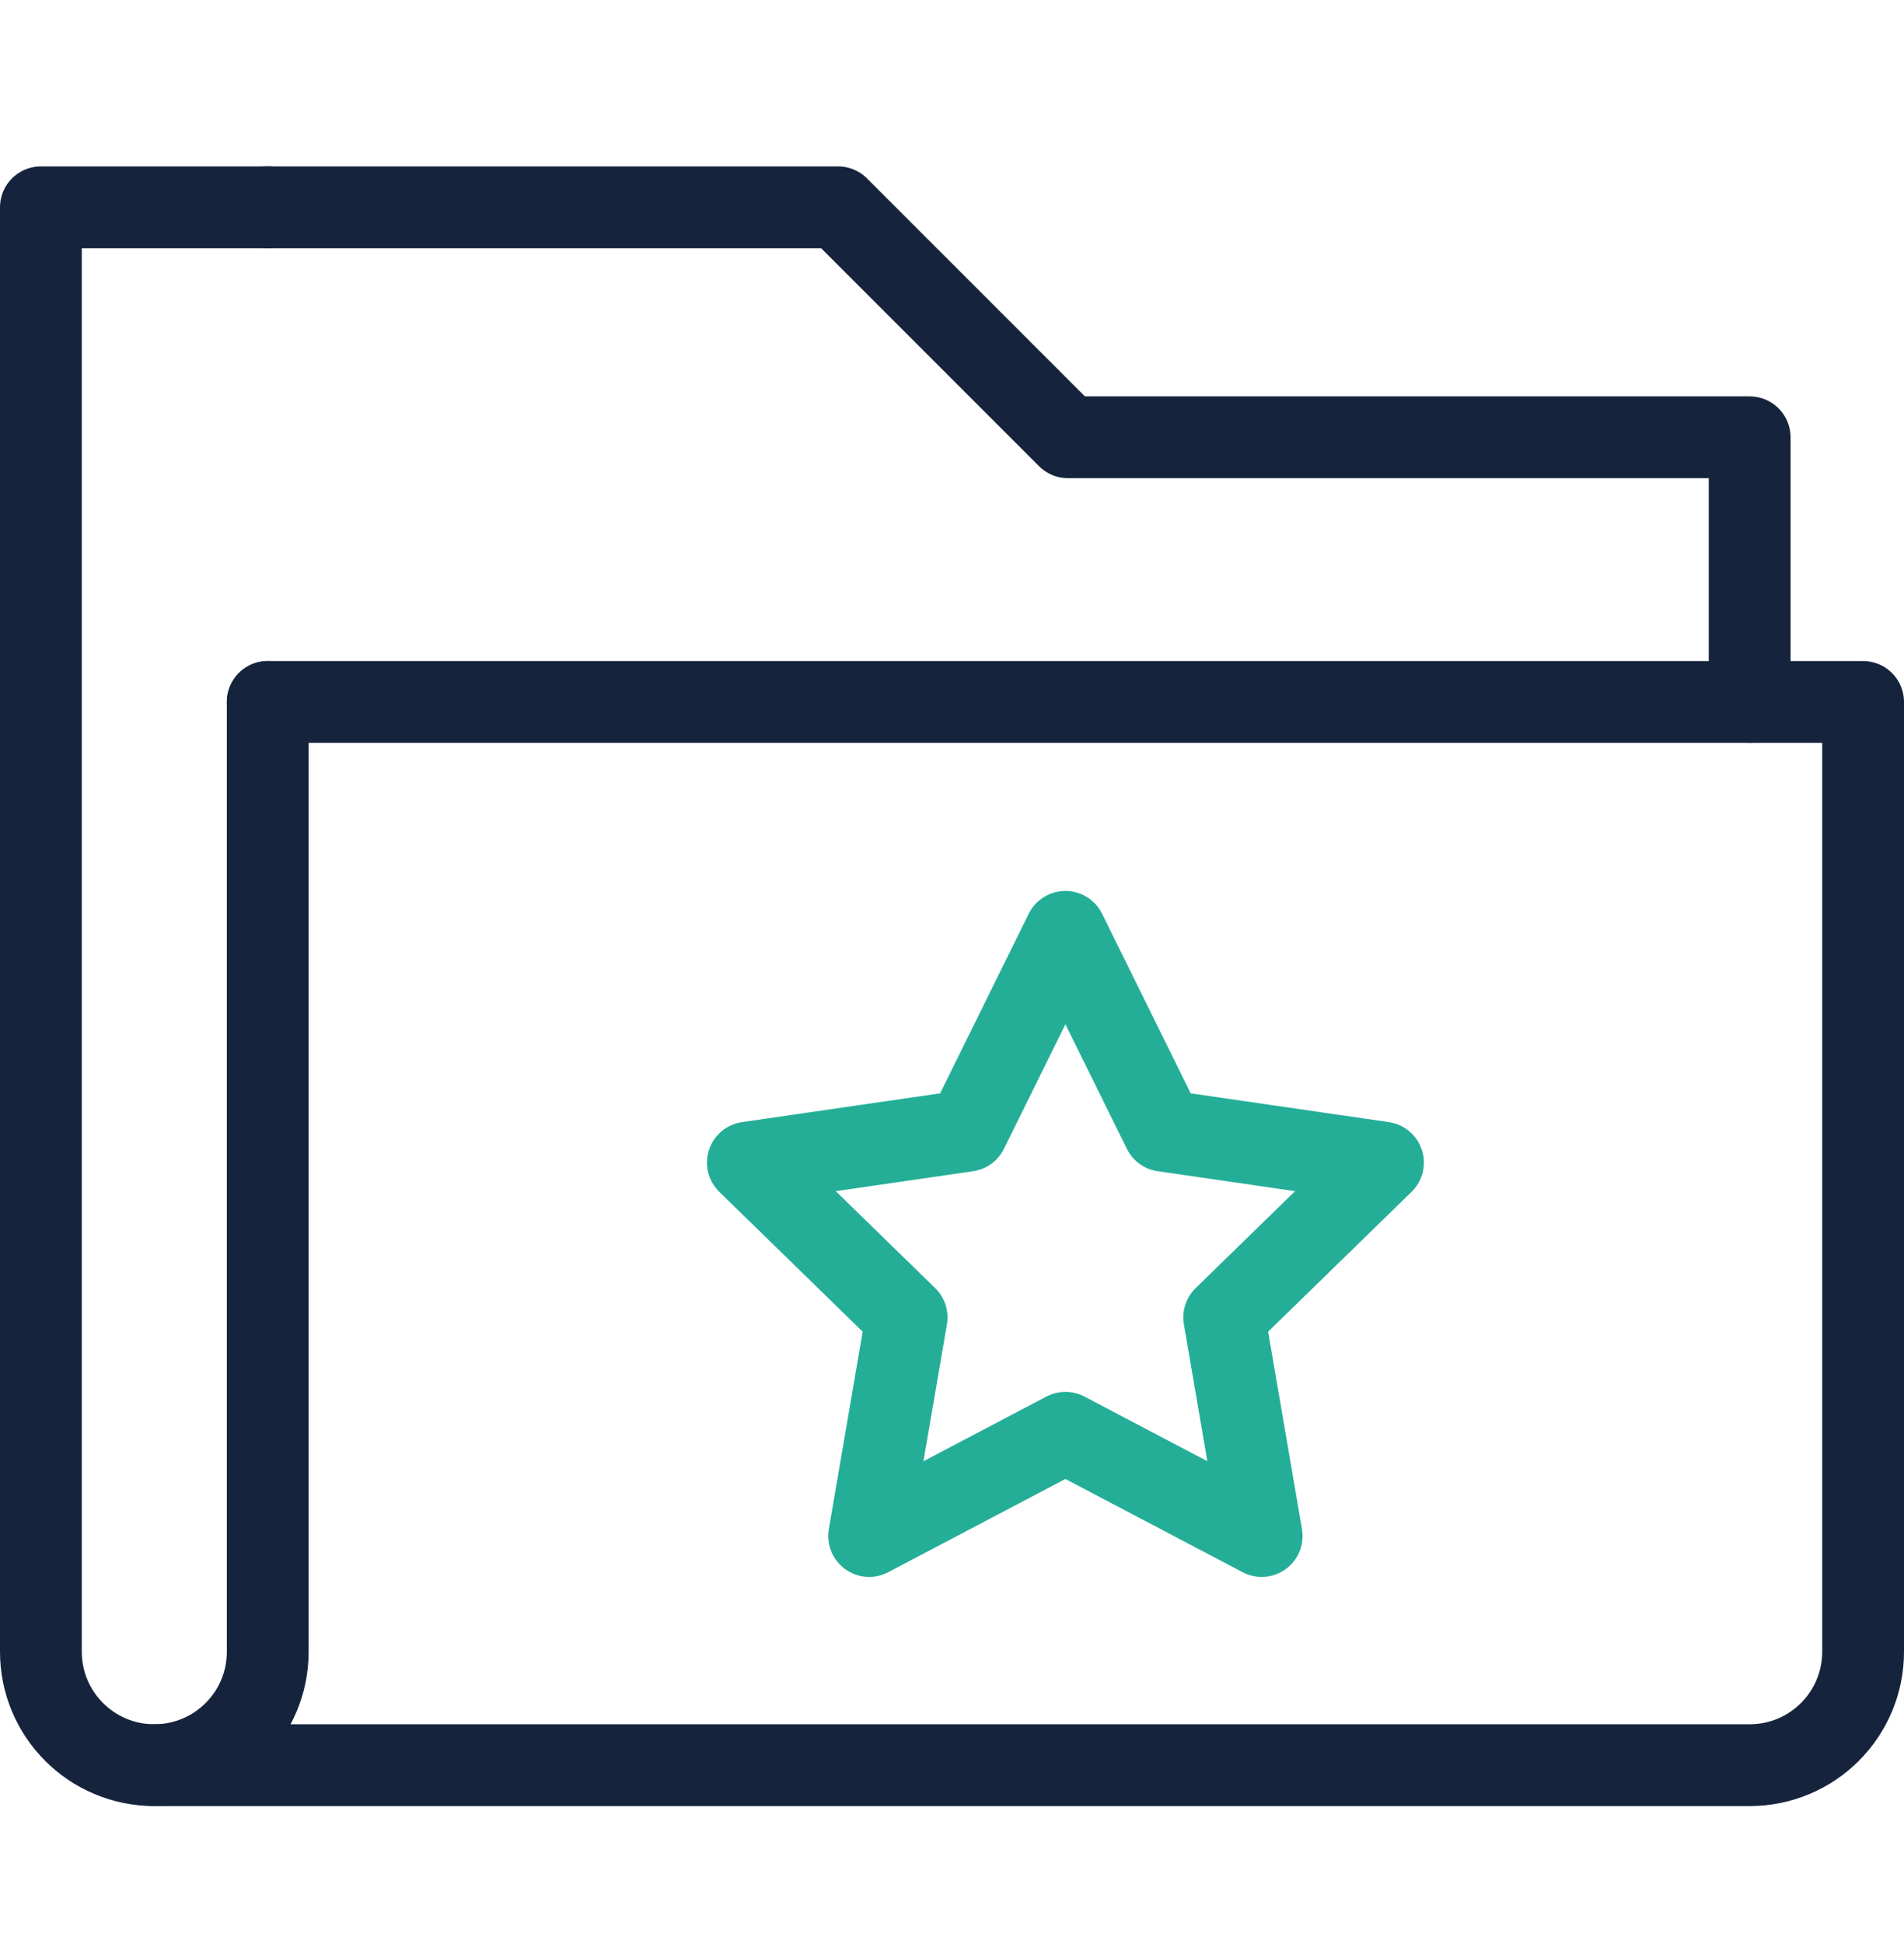 <svg width="48" height="49" viewBox="0 0 48 49" fill="none" xmlns="http://www.w3.org/2000/svg">
<path d="M6.75 17.693V41.632C6.75 43.211 5.47 44.491 3.89 44.491C2.311 44.491 1.031 43.211 1.031 41.632V5.225H6.75" stroke="#15243C" stroke-width="2.062" stroke-miterlimit="10" stroke-linecap="round" stroke-linejoin="round"/>
<path d="M3.89 44.491H44.109C45.689 44.491 46.969 43.211 46.969 41.632V17.693H44.109V11.022H26.924L21.127 5.225H6.75" stroke="#15243C" stroke-width="2.062" stroke-miterlimit="10" stroke-linecap="round" stroke-linejoin="round"/>
<path d="M6.75 17.693H44.11" stroke="#15243C" stroke-width="2.062" stroke-miterlimit="10" stroke-linecap="round" stroke-linejoin="round"/>
<path d="M26.859 23.487L29.333 28.5L34.865 29.303L30.862 33.205L31.807 38.715L26.859 36.113L21.911 38.715L22.856 33.205L18.854 29.303L24.385 28.5L26.859 23.487Z" stroke="#24AE98" stroke-width="2.062" stroke-miterlimit="10" stroke-linecap="round" stroke-linejoin="round"/>
</svg>

